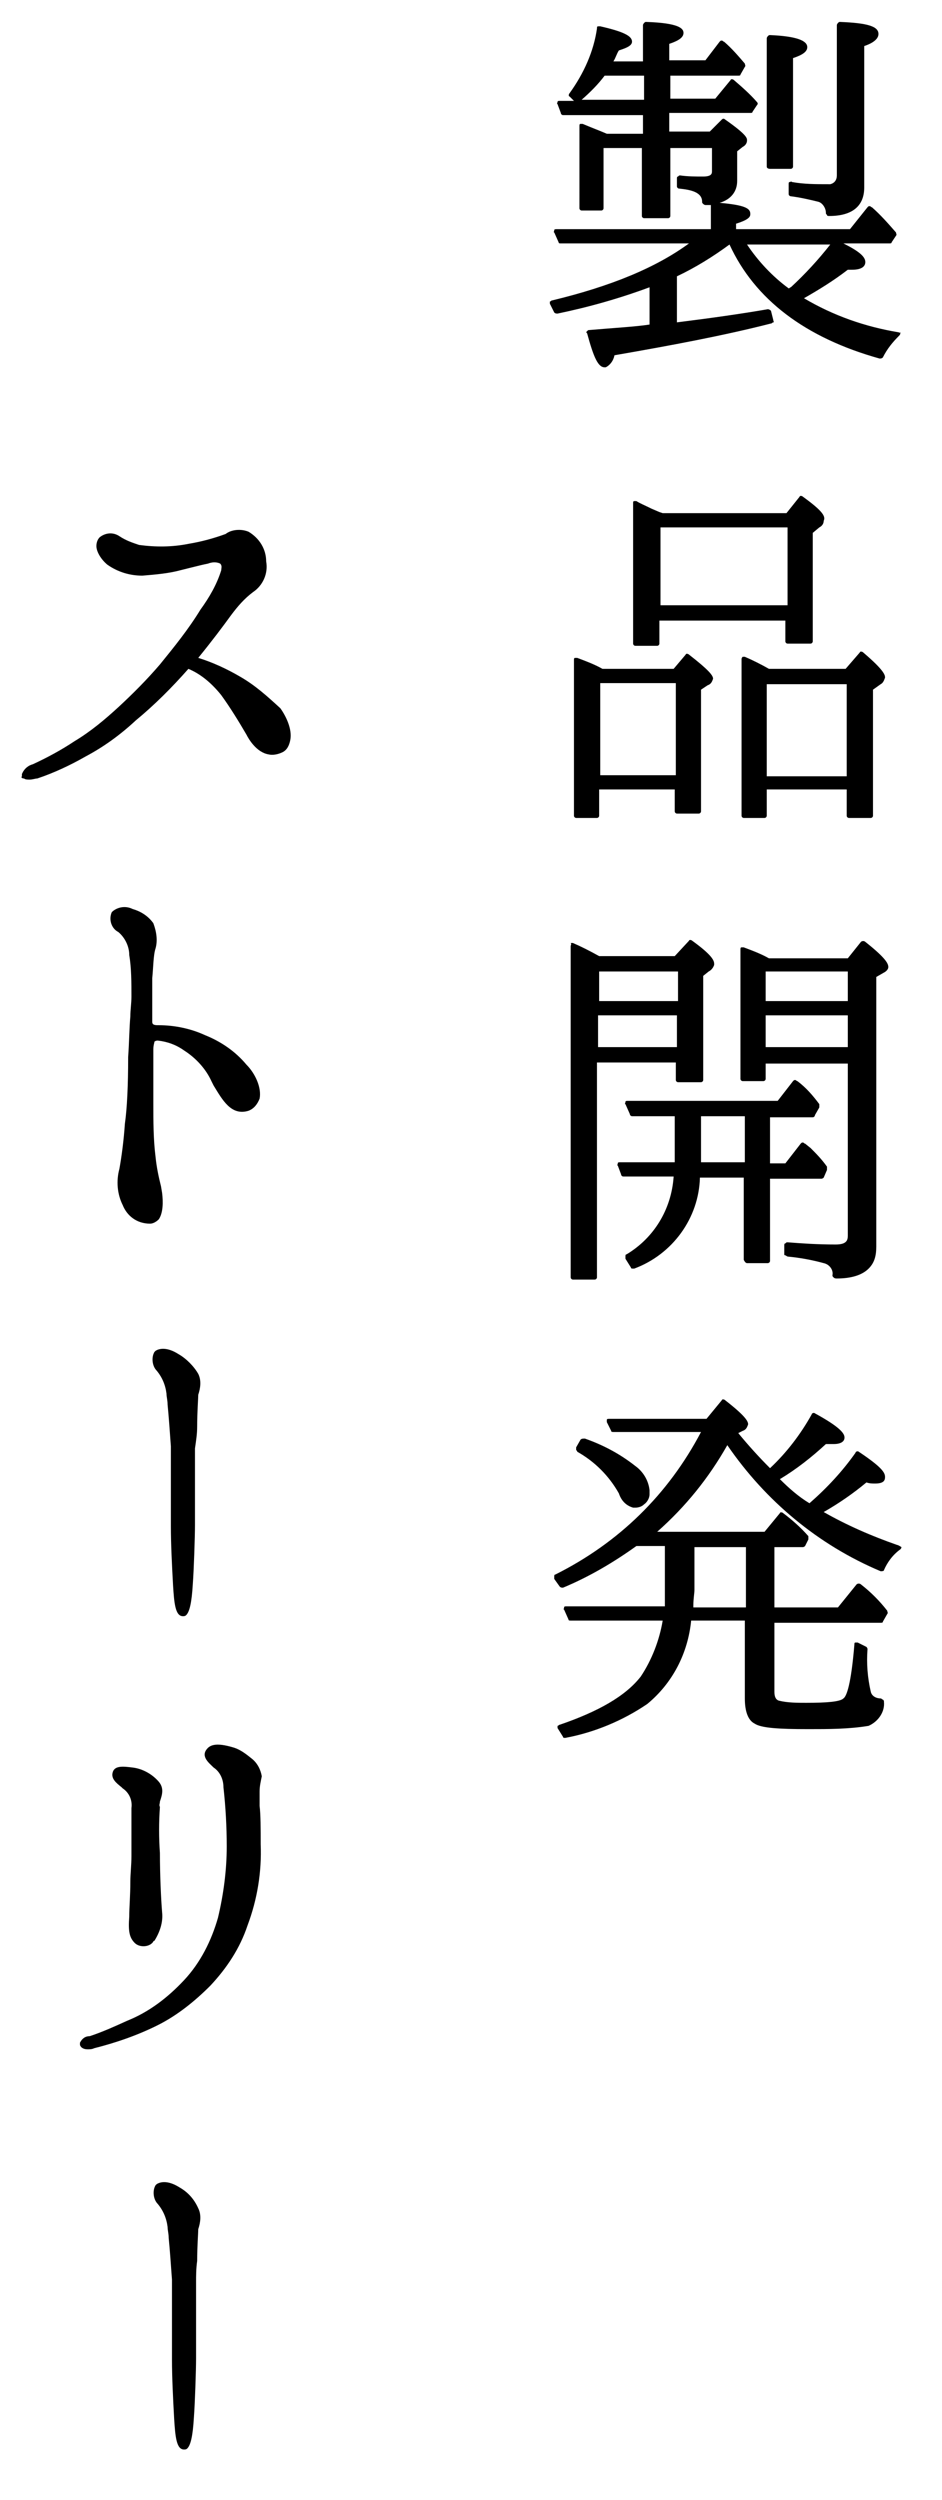 <?xml version="1.0" encoding="utf-8"?>
<!-- Generator: Adobe Illustrator 24.3.0, SVG Export Plug-In . SVG Version: 6.00 Build 0)  -->
<svg version="1.1" id="レイヤー_1" xmlns="http://www.w3.org/2000/svg" xmlns:xlink="http://www.w3.org/1999/xlink" x="0px"
	 y="0px" viewBox="0 0 86 228" style="enable-background:new 0 0 86 228;" xml:space="preserve">
<g>
	<path d="M21.9,61.7c-1.2-0.7-2.5-1.3-3.8-1.7c1.3-1.6,2.2-2.8,3-3.9c0.6-0.8,1.2-1.5,2-2.1c0.9-0.6,1.4-1.7,1.2-2.8
		c0-1.1-0.6-2.1-1.6-2.7c-0.7-0.3-1.6-0.2-2.1,0.2c-1.1,0.4-2.2,0.7-3.4,0.9c-1.5,0.3-3,0.3-4.5,0.1c-0.6-0.2-1.2-0.4-1.8-0.8
		c-0.6-0.4-1.3-0.3-1.8,0.1c-0.2,0.2-0.3,0.5-0.3,0.8c0,0.5,0.4,1.2,1,1.7c1,0.7,2.1,1,3.2,1c1.2-0.1,2.4-0.2,3.5-0.5l0.8-0.2
		c0.8-0.2,1.2-0.3,1.7-0.4c0.5-0.2,0.9-0.1,1.1,0c0.2,0.2,0.1,0.4,0.1,0.6c-0.4,1.3-1.1,2.5-1.9,3.6c-1.1,1.8-2.4,3.4-3.7,5
		c-1.2,1.4-2.5,2.7-3.8,3.9c-1.2,1.1-2.5,2.2-4,3.1c-1.2,0.8-2.5,1.5-3.8,2.1c-0.4,0.1-0.8,0.4-1,0.9c0,0.1,0,0.1,0,0.2
		C1.9,70.9,2,71,2.2,71c0.1,0.1,0.3,0.1,0.5,0.1c0.3,0,0.5-0.1,0.7-0.1c0,0,0,0,0,0c1.5-0.5,3-1.2,4.4-2c1.7-0.9,3.2-2,4.6-3.3
		c1.7-1.4,3.3-3,4.8-4.7c1.2,0.5,2.2,1.4,3,2.4c0.8,1.1,1.6,2.4,2.3,3.6c0.2,0.4,0.9,1.6,2,1.8c0.4,0.1,0.9,0,1.3-0.2
		c0.4-0.2,0.6-0.6,0.7-1.1c0.2-1-0.4-2.2-0.9-2.9C24.4,63.5,23.3,62.5,21.9,61.7z"/>
	<path d="M14.6,164.3c0.2-0.6,0.4-1.2-0.1-1.8c-0.6-0.7-1.5-1.2-2.4-1.3c-0.8-0.1-1.6-0.2-1.8,0.4c-0.2,0.6,0.3,1,0.8,1.4l0.1,0.1
		c0.6,0.4,0.9,1.1,0.8,1.8c0,0.3,0,0.7,0,1c0,0.9,0,1.8,0,3.4c0,0.8-0.1,1.6-0.1,2.3c0,1.3-0.1,2.3-0.1,3.2c-0.1,1.3,0,1.9,0.5,2.4
		c0.2,0.2,0.5,0.3,0.8,0.3c0,0,0,0,0,0c0.3,0,0.6-0.1,0.8-0.3c0.1-0.1,0.1-0.2,0.2-0.2c0.5-0.8,0.8-1.7,0.7-2.6
		c-0.1-1.2-0.2-3.4-0.2-5.4c-0.1-1.4-0.1-2.8,0-4.2C14.5,164.6,14.6,164.5,14.6,164.3z"/>
	<path d="M18,130.1c0-1.3,0.1-2.6,0.1-2.9c0.2-0.6,0.3-1.3,0-1.9c-0.4-0.7-1.1-1.4-1.8-1.8c-1.1-0.7-1.8-0.5-2.1-0.3
		c0,0,0,0-0.1,0.1c-0.3,0.5-0.2,1.3,0.2,1.7c0.5,0.6,0.8,1.3,0.9,2.1c0,0.3,0.1,0.6,0.1,1c0.1,1,0.2,2.4,0.3,3.8c0,1,0,2.5,0,4
		c0,1.4,0,2.6,0,3.3c0,1.6,0.1,3.6,0.2,5.4c0.1,1.6,0.2,2.8,0.9,2.8c0,0,0,0,0,0c0.1,0,0.2,0,0.3-0.1c0.3-0.3,0.5-1.1,0.6-2.8
		c0.1-1.3,0.2-4.4,0.2-5.4c0-0.6,0-1.9,0-3.3c0-1.5,0-3,0-3.7C17.9,131.4,18,130.8,18,130.1z"/>
	<path d="M70.3,15.4h1.9c0.1,0,0.2-0.1,0.2-0.2V5.3c0.9-0.3,1.3-0.6,1.3-1c0-0.6-1-1-3.4-1.1c-0.1,0-0.1,0-0.2,0.1
		c0,0-0.1,0.1-0.1,0.2v11.7C70,15.3,70.1,15.4,70.3,15.4z"/>
	<path d="M16.4,199.5c-1.1-0.7-1.8-0.5-2.1-0.3c0,0,0,0-0.1,0.1c-0.3,0.5-0.2,1.3,0.2,1.7c0.5,0.6,0.8,1.3,0.9,2.1
		c0,0.3,0.1,0.6,0.1,1c0.1,1,0.2,2.4,0.3,3.8c0,1,0,2.5,0,4c0,1.4,0,2.6,0,3.3c0,1.6,0.1,3.6,0.2,5.4c0.1,1.6,0.2,2.8,0.9,2.8
		c0,0,0,0,0,0c0.1,0,0.2,0,0.3-0.1c0.3-0.3,0.5-1.1,0.6-2.8c0.1-1.3,0.2-4.4,0.2-5.4c0-0.6,0-1.9,0-3.3c0-1.5,0-3,0-3.7
		c0-0.5,0-1.2,0.1-1.9c0-1.3,0.1-2.6,0.1-2.9c0.2-0.6,0.3-1.3,0-1.9C17.7,200.5,17.1,199.9,16.4,199.5z"/>
	<path d="M23,160.4c-0.5-0.4-1-0.8-1.6-1c-1.3-0.4-2.1-0.4-2.5,0.1c-0.6,0.7,0.2,1.3,0.6,1.7c0.6,0.4,0.9,1.1,0.9,1.8
		c0.2,1.8,0.3,3.6,0.3,5.4c0,2.2-0.3,4.4-0.8,6.5c-0.6,2.1-1.6,4.1-3.1,5.7c-1.5,1.6-3.2,2.9-5.2,3.7c-1.1,0.5-2.2,1-3.4,1.4
		c-0.4,0-0.7,0.2-0.9,0.6c0,0.1,0,0.1,0,0.2c0.1,0.3,0.4,0.4,0.7,0.4c0.2,0,0.4,0,0.6-0.1c2-0.5,4-1.2,5.8-2.1
		c1.8-0.9,3.4-2.2,4.8-3.6c1.5-1.6,2.7-3.4,3.4-5.5c0.9-2.4,1.3-4.9,1.2-7.4c0-1.4,0-2.7-0.1-3.5c0-0.6,0-1,0-1.3
		c0-0.5,0.1-0.9,0.2-1.4C23.8,161.4,23.5,160.8,23,160.4z"/>
	<path d="M14.2,86.5c0.2-0.7,0.1-1.5-0.2-2.3c-0.5-0.7-1.2-1.1-1.9-1.3c-0.6-0.3-1.3-0.2-1.8,0.2c0,0-0.1,0.1-0.1,0.1
		c-0.3,0.7,0,1.5,0.6,1.8c0.6,0.5,1,1.3,1,2.1c0.2,1.2,0.2,2.5,0.2,3.8c0,0.6-0.1,1.2-0.1,1.8c-0.1,1.1-0.1,2.3-0.2,3.7
		c0,2.6-0.1,4.7-0.3,6.1c-0.1,1.5-0.3,3-0.5,4.1c-0.3,1.1-0.2,2.3,0.3,3.3c0.4,1,1.3,1.7,2.5,1.7c0.3,0,0.6-0.2,0.8-0.4
		c0.4-0.6,0.4-1.6,0.3-2.4l-0.1-0.6c-0.2-0.8-0.4-1.7-0.5-2.7c-0.2-1.6-0.2-3.2-0.2-4.8c0-1,0-3,0-4.1c0-0.4,0-0.7,0-0.9
		c0-0.4,0.1-0.6,0.1-0.7c0,0,0.1-0.1,0.3-0.1c0.9,0.1,1.7,0.4,2.4,0.9c1.1,0.7,2,1.7,2.5,2.8l0.2,0.4c0.8,1.3,1.6,2.8,3.2,2.3
		c0.5-0.2,0.8-0.6,1-1.1c0.2-1-0.4-2.3-1.2-3.1c-1-1.2-2.3-2.1-3.8-2.7c-1.3-0.6-2.8-0.9-4.2-0.9c0,0,0,0,0,0l-0.1,0
		c-0.4,0-0.5-0.1-0.5-0.3c0-1.5,0-2.8,0-4C14,88.2,14,87.1,14.2,86.5z"/>
	<path d="M72.1,16.6c-0.1,0-0.1,0.1-0.1,0.2v0.9c0,0.1,0.1,0.2,0.2,0.2c0.8,0.1,1.7,0.3,2.5,0.5c0.4,0.1,0.7,0.6,0.7,1
		c0,0.1,0,0.1,0.1,0.2c0,0.1,0.1,0.1,0.2,0.1c2.1,0,3.2-0.9,3.2-2.6V4.2c0.9-0.3,1.3-0.7,1.3-1.1c0-0.7-1-1-3.5-1.1
		c-0.1,0-0.1,0-0.2,0.1c0,0-0.1,0.1-0.1,0.2l0,13.7c0,0.4-0.2,0.7-0.6,0.8c-0.1,0-0.1,0-0.2,0c-1.1,0-2.2,0-3.3-0.2
		C72.2,16.5,72.2,16.6,72.1,16.6z"/>
	<path d="M53,131.3l-0.4,0.7c0,0.1,0,0.1,0,0.2c0,0.1,0.1,0.1,0.1,0.2c1.6,0.9,2.9,2.2,3.8,3.8c0.2,0.6,0.6,1.1,1.3,1.3
		c0.1,0,0.1,0,0.2,0c0.3,0,0.6-0.1,0.8-0.3c0.3-0.2,0.5-0.6,0.5-0.9c0-0.1,0-0.3,0-0.4c-0.1-0.9-0.6-1.7-1.3-2.2
		c-1.4-1.1-2.9-1.9-4.6-2.5C53.2,131.2,53.1,131.2,53,131.3z"/>
	<path d="M52.1,86.3v30.2c0,0.1,0.1,0.2,0.2,0.2h2c0.1,0,0.2-0.1,0.2-0.2V96.9h7.2v1.6c0,0.1,0.1,0.2,0.2,0.2H64
		c0.1,0,0.2-0.1,0.2-0.2V89l0.5-0.4c0.2-0.1,0.4-0.3,0.5-0.6c0,0,0-0.1,0-0.1c0-0.3-0.2-0.8-2-2.1c-0.1-0.1-0.3-0.1-0.3,0l-1.3,1.4
		h-6.9c-0.9-0.5-1.7-0.9-2.4-1.2c-0.1,0-0.2,0-0.2,0C52.2,86.1,52.1,86.2,52.1,86.3z M54.7,91.3v-2.7h7.2v2.7H54.7z M61.8,92.6v2.9
		h-7.2v-2.9H61.8z"/>
	<path d="M81.9,140.9c-2.3-0.8-4.6-1.8-6.7-3c1.4-0.8,2.7-1.7,3.9-2.7c0.3,0.1,0.5,0.1,0.8,0.1c0.8,0,0.9-0.3,0.9-0.6
		c0-0.4-0.3-0.9-2.4-2.3c-0.1-0.1-0.3,0-0.3,0.1c-1.2,1.7-2.6,3.2-4.2,4.6c-1-0.6-1.9-1.4-2.7-2.2c1.5-0.9,2.9-2,4.2-3.2
		c0.1,0,0.1,0,0.2,0c0.1,0,0.3,0,0.5,0c1,0,1-0.5,1-0.6c0-0.4-0.5-1-2.7-2.2c-0.1-0.1-0.3,0-0.3,0.1c-1,1.8-2.3,3.5-3.8,4.9
		c-1-1-2-2.1-2.9-3.2l0.4-0.2c0.3-0.1,0.4-0.3,0.5-0.6c0-0.3-0.3-0.8-2.1-2.2c-0.1-0.1-0.3-0.1-0.3,0l-1.4,1.7h-8.9
		c-0.1,0-0.2,0-0.2,0.1c0,0.1,0,0.2,0,0.2l0.4,0.8c0,0.1,0.1,0.1,0.2,0.1H64c-3,5.7-7.5,10.1-13.3,13c-0.1,0-0.1,0.1-0.1,0.2
		c0,0.1,0,0.1,0,0.2l0.5,0.7c0.1,0.1,0.2,0.1,0.3,0.1c2.4-1,4.6-2.3,6.7-3.8h2.6v3.8c0,0.3,0,0.7,0,1.1l0,0.6h-9
		c-0.1,0-0.2,0-0.2,0.1c0,0.1-0.1,0.2,0,0.2l0.4,0.9c0,0.1,0.1,0.1,0.2,0.1h8.4c-0.3,1.8-1,3.6-2,5.1c-1.4,1.8-3.9,3.2-7.4,4.4
		c-0.1,0-0.1,0.1-0.2,0.1c0,0.1,0,0.1,0,0.2l0.5,0.8c0,0.1,0.1,0.1,0.2,0.1c0,0,0,0,0,0c2.7-0.5,5.3-1.6,7.5-3.1
		c2.3-1.9,3.7-4.6,4-7.6h4.9v7.1c0,1.2,0.3,2,0.9,2.3c0.6,0.4,2.2,0.5,4.9,0.5c1.8,0,3.7,0,5.5-0.3c0.9-0.4,1.5-1.3,1.4-2.2
		c0-0.1,0-0.1-0.1-0.2c-0.1,0-0.1-0.1-0.2-0.1c-0.4,0-0.8-0.2-0.9-0.6c-0.3-1.3-0.4-2.6-0.3-3.9c0-0.1-0.1-0.2-0.1-0.2l-0.8-0.4
		c-0.1,0-0.2,0-0.2,0c-0.1,0-0.1,0.1-0.1,0.2c-0.3,3.6-0.7,4.7-1,4.9c-0.3,0.3-1.5,0.4-3.4,0.4c-0.8,0-1.7,0-2.5-0.2
		c-0.3-0.1-0.4-0.4-0.4-0.8V148h9.7c0.1,0,0.2,0,0.2-0.1l0.4-0.7c0.1-0.1,0-0.2,0-0.3c-0.7-0.9-1.5-1.7-2.4-2.4
		c-0.1-0.1-0.3-0.1-0.4,0l-1.7,2.1h-5.8v-5.5h2.6c0.1,0,0.2-0.1,0.2-0.1l0.3-0.6c0-0.1,0-0.2,0-0.3c-0.7-0.8-1.5-1.5-2.3-2.1
		c-0.1-0.1-0.3-0.1-0.3,0l-1.4,1.7h-9.8c2.6-2.3,4.7-4.9,6.4-7.9c3.5,5.1,8.3,9.1,14,11.5c0.1,0,0.3,0,0.3-0.1
		c0.3-0.7,0.8-1.4,1.5-1.9c0.1-0.1,0.1-0.2,0.1-0.2S82,140.9,81.9,140.9z M68.1,141.1v5.5h-4.8l0-0.2c0-0.6,0.1-1.1,0.1-1.4v-3.9
		H68.1z"/>
	<path d="M52.7,60c-0.1,0-0.2,0-0.2,0c-0.1,0-0.1,0.1-0.1,0.2v14.2c0,0.1,0.1,0.2,0.2,0.2h1.9c0.1,0,0.2-0.1,0.2-0.2v-2.4h6.9v2
		c0,0.1,0.1,0.2,0.2,0.2h2c0.1,0,0.2-0.1,0.2-0.2V62.9l0.6-0.4c0.3-0.1,0.4-0.3,0.5-0.6c0-0.3-0.4-0.8-2.2-2.2
		c-0.1-0.1-0.3-0.1-0.3,0L61.5,61L55,61C54.3,60.6,53.5,60.3,52.7,60z M54.8,70.7v-8.4h6.9v8.4H54.8z"/>
	<path d="M82,30.3c-3-0.5-5.9-1.5-8.6-3.1c1.4-0.8,2.7-1.6,4-2.6c0,0,0.1,0,0.1,0c0.1,0,0.2,0,0.3,0c1,0,1.2-0.4,1.2-0.7
		c0-0.5-0.6-1-2-1.7h4.2c0.1,0,0.2,0,0.2-0.1l0.4-0.6c0.1-0.1,0-0.2,0-0.3c-0.7-0.8-1.4-1.6-2.2-2.3c-0.1,0-0.1-0.1-0.2-0.1
		c-0.1,0-0.1,0-0.2,0.1l-1.6,2H67.2v-0.5c1.3-0.4,1.3-0.7,1.3-0.9c0-0.5-0.5-0.8-2.8-1c1-0.3,1.6-1,1.6-2v-2.7l0.5-0.4
		c0.2-0.1,0.4-0.3,0.4-0.6c0-0.2,0-0.5-2-1.9c-0.1-0.1-0.2-0.1-0.3,0l-1.1,1.1h-3.7v-1.7h7.4c0.1,0,0.2,0,0.2-0.1l0.4-0.6
		c0.1-0.1,0.1-0.2,0-0.3c-0.6-0.7-1.4-1.4-2.1-2c-0.1-0.1-0.3-0.1-0.3,0l-1.4,1.7h-4.1V6.9h6.2c0.1,0,0.2,0,0.2-0.1l0.4-0.7
		c0.1-0.1,0-0.2,0-0.3c-0.6-0.7-1.2-1.4-1.9-2c-0.1,0-0.1-0.1-0.2-0.1c-0.1,0-0.1,0-0.2,0.1l-1.3,1.7h-3.3V4c0.9-0.3,1.3-0.6,1.3-1
		c0-0.4-0.4-0.9-3.4-1c-0.1,0-0.1,0-0.2,0.1c0,0-0.1,0.1-0.1,0.2v3.3h-2.7c0.2-0.3,0.3-0.7,0.5-1c0.6-0.2,1.2-0.4,1.2-0.8
		c0-0.5-0.7-0.9-2.9-1.4c-0.1,0-0.1,0-0.2,0s-0.1,0.1-0.1,0.2c-0.3,2.1-1.2,4.1-2.5,5.9c-0.1,0.1-0.1,0.3,0,0.3l0.4,0.4h-1.3
		c-0.1,0-0.2,0-0.2,0.1c0,0.1-0.1,0.1,0,0.2l0.3,0.8c0,0.1,0.1,0.2,0.2,0.2h7.3v1.7h-3.3c-0.7-0.3-1.5-0.6-2.2-0.9
		c-0.1,0-0.2,0-0.2,0c-0.1,0-0.1,0.1-0.1,0.2V19c0,0.1,0.1,0.2,0.2,0.2h1.8c0.1,0,0.2-0.1,0.2-0.2v-5.5h3.5v6.2
		c0,0.1,0.1,0.2,0.2,0.2H61c0.1,0,0.2-0.1,0.2-0.2v-6.2H65v2.1c0,0.2,0,0.5-0.8,0.5c-0.7,0-1.4,0-2.1-0.1c-0.1,0-0.1,0-0.2,0.1
		c-0.1,0-0.1,0.1-0.1,0.2V17c0,0.1,0.1,0.2,0.2,0.2c1,0.1,2.1,0.3,2.1,1.2c0,0.1,0,0.1,0.1,0.2c0,0,0.1,0.1,0.2,0.1
		c0.2,0,0.3,0,0.5,0c0,0,0,0,0,0v2.2H50.8c-0.1,0-0.2,0-0.2,0.1c0,0.1-0.1,0.2,0,0.2l0.4,0.9c0,0.1,0.1,0.1,0.2,0.1h11.7
		c-3,2.2-7.1,3.9-12.5,5.2c-0.1,0-0.1,0.1-0.2,0.1c0,0.1,0,0.2,0,0.2l0.4,0.8c0.1,0.1,0.2,0.1,0.3,0.1c2.9-0.6,5.7-1.4,8.4-2.4v3.4
		c-1.3,0.2-3.2,0.3-5.5,0.5c-0.1,0-0.1,0-0.2,0.1s-0.1,0.1,0,0.2c0.6,2.2,1,3.1,1.6,3.1c0,0,0.1,0,0.1,0c0.4-0.2,0.7-0.6,0.8-1.1
		c5.2-0.9,10-1.8,14.3-2.9c0.1,0,0.1-0.1,0.2-0.1s0-0.1,0-0.2l-0.2-0.8c0-0.1-0.2-0.2-0.3-0.2c-2.3,0.4-5.1,0.8-8.3,1.2v-4.2
		c1.7-0.8,3.3-1.8,4.8-2.9c2.3,5,6.9,8.5,13.7,10.4c0.1,0,0.2,0,0.3-0.1c0.4-0.8,0.9-1.4,1.5-2c0.1-0.1,0.1-0.2,0.1-0.3
		C82.1,30.4,82.1,30.3,82,30.3z M55.2,6.9h3.6v2.2h-5.7C53.9,8.4,54.6,7.7,55.2,6.9z M72.2,26.2c-0.1,0-0.1,0.1-0.2,0.1
		c-1.5-1.1-2.8-2.5-3.8-4h7.6C74.7,23.7,73.5,25,72.2,26.2z"/>
	<path d="M68.2,115.2h1.9c0.1,0,0.2-0.1,0.2-0.2v-7.5H75c0.1,0,0.2-0.1,0.2-0.1l0.3-0.7c0-0.1,0-0.2,0-0.3c-0.5-0.7-1-1.2-1.5-1.7
		l-0.5-0.4c-0.1,0-0.1-0.1-0.2-0.1c-0.1,0-0.1,0-0.2,0.1l-1.4,1.8h-1.4v-4.2h3.9c0.1,0,0.2-0.1,0.2-0.2l0.4-0.7c0-0.1,0-0.2,0-0.3
		c-0.6-0.8-1.2-1.5-2-2.1c-0.1,0-0.1-0.1-0.2-0.1c-0.1,0-0.1,0-0.2,0.1l-1.4,1.8H57.3c-0.1,0-0.2,0-0.2,0.1c0,0.1-0.1,0.2,0,0.2
		l0.4,0.9c0,0.1,0.1,0.2,0.2,0.2h3.9v4.2h-5c-0.1,0-0.2,0-0.2,0.1c0,0.1-0.1,0.2,0,0.2l0.3,0.8c0,0.1,0.1,0.2,0.2,0.2h4.6
		c-0.2,3-1.8,5.6-4.3,7.1c-0.1,0-0.1,0.1-0.1,0.2c0,0.1,0,0.1,0,0.2l0.5,0.8c0,0.1,0.1,0.1,0.2,0.1c0,0,0.1,0,0.1,0
		c3.5-1.3,5.9-4.6,6-8.3h4v7.5C68,115.1,68.1,115.2,68.2,115.2z M68,101.8v4.2H64v-4.2H68z"/>
	<path d="M71.9,114.6c1.1,0.1,2.2,0.3,3.3,0.6c0.5,0.1,0.9,0.6,0.8,1.1c0,0.1,0,0.1,0.1,0.2c0.1,0.1,0.2,0.1,0.3,0.1
		c1.3,0,2.3-0.3,2.9-0.9c0.5-0.5,0.7-1.1,0.7-2V89.1l0.7-0.4c0.2-0.1,0.4-0.3,0.4-0.5c0-0.3-0.2-0.8-2.1-2.3c-0.1-0.1-0.3-0.1-0.4,0
		l-1.2,1.5h-7.2c-0.7-0.4-1.5-0.7-2.3-1c-0.1,0-0.2,0-0.2,0c-0.1,0-0.1,0.1-0.1,0.2v11.8c0,0.1,0.1,0.2,0.2,0.2h1.9
		c0.1,0,0.2-0.1,0.2-0.2v-1.4h7.5v15.7c0,0.4-0.1,0.8-1.1,0.8c-1.7,0-3.1-0.1-4.4-0.2c-0.1,0-0.1,0-0.2,0.1c-0.1,0-0.1,0.1-0.1,0.2
		v0.9C71.6,114.4,71.7,114.5,71.9,114.6z M77.4,92.6v2.9h-7.5v-2.9H77.4z M69.9,91.3v-2.7h7.5v2.7L69.9,91.3z"/>
	<path d="M73.3,45.3c-0.1-0.1-0.3-0.1-0.3,0l-1.2,1.5H60.5l-0.3-0.1c0,0,0,0,0,0l-0.7-0.3c-0.6-0.3-1.1-0.5-1.4-0.7
		c-0.1,0-0.2,0-0.2,0c-0.1,0-0.1,0.1-0.1,0.2v12.8c0,0.1,0.1,0.2,0.2,0.2h2c0.1,0,0.2-0.1,0.2-0.2v-2.1h11.5v1.9
		c0,0.1,0.1,0.2,0.2,0.2h2.1c0.1,0,0.2-0.1,0.2-0.2v-9.9l0.6-0.5c0.2-0.1,0.4-0.3,0.4-0.6C75.4,47.1,75.1,46.6,73.3,45.3z
		 M71.9,48.1v7.1H60.3v-7.1H71.9z"/>
	<path d="M78.8,59.5c-0.1-0.1-0.3-0.1-0.3,0L77.2,61l-7,0c-0.7-0.4-1.5-0.8-2.2-1.1c-0.1,0-0.2,0-0.2,0s-0.1,0.1-0.1,0.2v14.3
		c0,0.1,0.1,0.2,0.2,0.2h1.9c0.1,0,0.2-0.1,0.2-0.2v-2.4h7.3v2.4c0,0.1,0.1,0.2,0.2,0.2h2c0.1,0,0.2-0.1,0.2-0.2V62.9l0.7-0.5
		c0.2-0.1,0.3-0.3,0.4-0.6C80.8,61.6,80.8,61.2,78.8,59.5z M77.3,62.4v8.4H70v-8.4H77.3z"/>
</g>
</svg>
